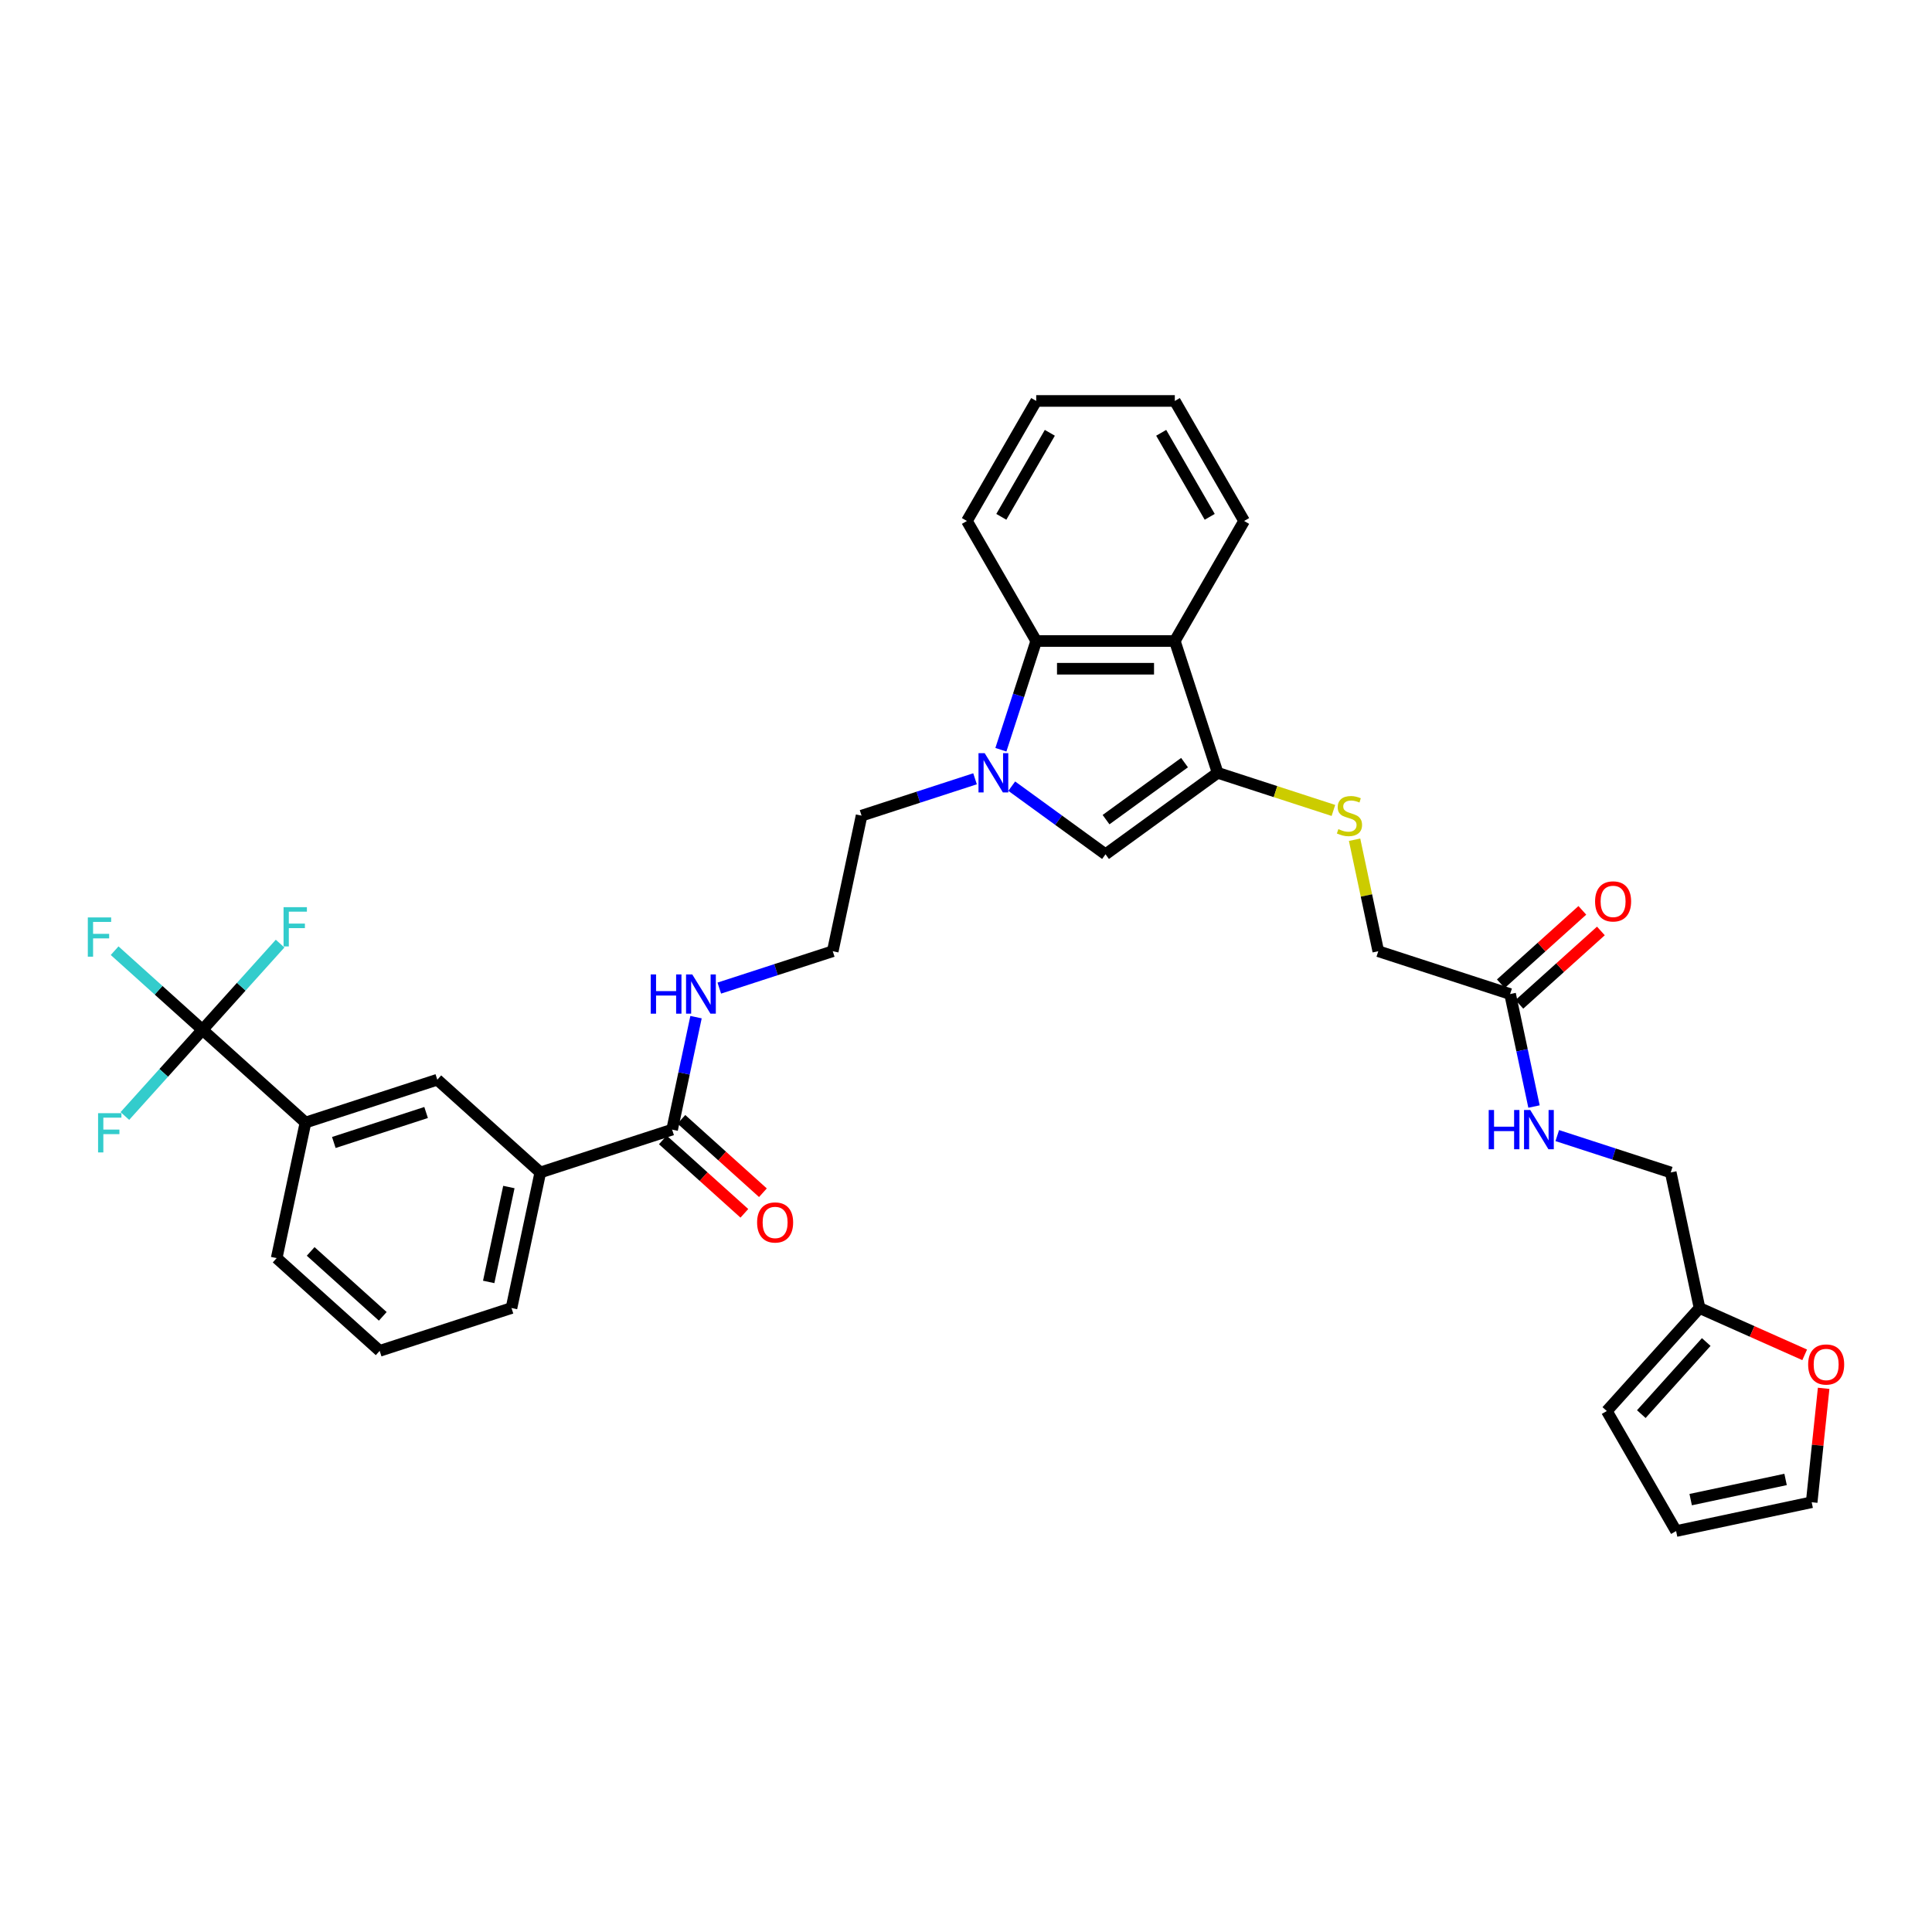 <?xml version='1.0' encoding='iso-8859-1'?>
<svg version='1.1' baseProfile='full'
              xmlns='http://www.w3.org/2000/svg'
                      xmlns:rdkit='http://www.rdkit.org/xml'
                      xmlns:xlink='http://www.w3.org/1999/xlink'
                  xml:space='preserve'
width='1000px' height='1000px' viewBox='0 0 1000 1000'>
<!-- END OF HEADER -->
<rect style='opacity:1.0;fill:#FFFFFF;stroke:none' width='1000' height='1000' x='0' y='0'> </rect>
<path class='bond-1' d='M 523.674,406.912 L 547.944,424.546' style='fill:none;fill-rule:evenodd;stroke:#0000FF;stroke-width:6px;stroke-linecap:butt;stroke-linejoin:miter;stroke-opacity:1' />
<path class='bond-1' d='M 547.944,424.546 L 572.214,442.179' style='fill:none;fill-rule:evenodd;stroke:#000000;stroke-width:6px;stroke-linecap:butt;stroke-linejoin:miter;stroke-opacity:1' />
<path class='bond-4' d='M 518.059,388.06 L 527.202,359.922' style='fill:none;fill-rule:evenodd;stroke:#0000FF;stroke-width:6px;stroke-linecap:butt;stroke-linejoin:miter;stroke-opacity:1' />
<path class='bond-4' d='M 527.202,359.922 L 536.344,331.783' style='fill:none;fill-rule:evenodd;stroke:#000000;stroke-width:6px;stroke-linecap:butt;stroke-linejoin:miter;stroke-opacity:1' />
<path class='bond-25' d='M 504.677,403.098 L 475.313,412.639' style='fill:none;fill-rule:evenodd;stroke:#0000FF;stroke-width:6px;stroke-linecap:butt;stroke-linejoin:miter;stroke-opacity:1' />
<path class='bond-25' d='M 475.313,412.639 L 445.948,422.18' style='fill:none;fill-rule:evenodd;stroke:#000000;stroke-width:6px;stroke-linecap:butt;stroke-linejoin:miter;stroke-opacity:1' />
<path class='bond-0' d='M 630.252,400.011 L 572.214,442.179' style='fill:none;fill-rule:evenodd;stroke:#000000;stroke-width:6px;stroke-linecap:butt;stroke-linejoin:miter;stroke-opacity:1' />
<path class='bond-0' d='M 613.113,394.729 L 572.486,424.246' style='fill:none;fill-rule:evenodd;stroke:#000000;stroke-width:6px;stroke-linecap:butt;stroke-linejoin:miter;stroke-opacity:1' />
<path class='bond-7' d='M 630.252,400.011 L 660.212,409.746' style='fill:none;fill-rule:evenodd;stroke:#000000;stroke-width:6px;stroke-linecap:butt;stroke-linejoin:miter;stroke-opacity:1' />
<path class='bond-7' d='M 660.212,409.746 L 690.173,419.481' style='fill:none;fill-rule:evenodd;stroke:#CCCC00;stroke-width:6px;stroke-linecap:butt;stroke-linejoin:miter;stroke-opacity:1' />
<path class='bond-34' d='M 630.252,400.011 L 608.083,331.783' style='fill:none;fill-rule:evenodd;stroke:#000000;stroke-width:6px;stroke-linecap:butt;stroke-linejoin:miter;stroke-opacity:1' />
<path class='bond-2' d='M 608.083,331.783 L 536.344,331.783' style='fill:none;fill-rule:evenodd;stroke:#000000;stroke-width:6px;stroke-linecap:butt;stroke-linejoin:miter;stroke-opacity:1' />
<path class='bond-2' d='M 597.323,346.131 L 547.105,346.131' style='fill:none;fill-rule:evenodd;stroke:#000000;stroke-width:6px;stroke-linecap:butt;stroke-linejoin:miter;stroke-opacity:1' />
<path class='bond-26' d='M 608.083,331.783 L 643.953,269.656' style='fill:none;fill-rule:evenodd;stroke:#000000;stroke-width:6px;stroke-linecap:butt;stroke-linejoin:miter;stroke-opacity:1' />
<path class='bond-3' d='M 104.808,533.023 L 158.12,581.026' style='fill:none;fill-rule:evenodd;stroke:#000000;stroke-width:6px;stroke-linecap:butt;stroke-linejoin:miter;stroke-opacity:1' />
<path class='bond-20' d='M 104.808,533.023 L 82.068,512.549' style='fill:none;fill-rule:evenodd;stroke:#000000;stroke-width:6px;stroke-linecap:butt;stroke-linejoin:miter;stroke-opacity:1' />
<path class='bond-20' d='M 82.068,512.549 L 59.329,492.074' style='fill:none;fill-rule:evenodd;stroke:#33CCCC;stroke-width:6px;stroke-linecap:butt;stroke-linejoin:miter;stroke-opacity:1' />
<path class='bond-21' d='M 104.808,533.023 L 124.892,510.717' style='fill:none;fill-rule:evenodd;stroke:#000000;stroke-width:6px;stroke-linecap:butt;stroke-linejoin:miter;stroke-opacity:1' />
<path class='bond-21' d='M 124.892,510.717 L 144.977,488.411' style='fill:none;fill-rule:evenodd;stroke:#33CCCC;stroke-width:6px;stroke-linecap:butt;stroke-linejoin:miter;stroke-opacity:1' />
<path class='bond-22' d='M 104.808,533.023 L 84.723,555.329' style='fill:none;fill-rule:evenodd;stroke:#000000;stroke-width:6px;stroke-linecap:butt;stroke-linejoin:miter;stroke-opacity:1' />
<path class='bond-22' d='M 84.723,555.329 L 64.639,577.635' style='fill:none;fill-rule:evenodd;stroke:#33CCCC;stroke-width:6px;stroke-linecap:butt;stroke-linejoin:miter;stroke-opacity:1' />
<path class='bond-28' d='M 536.344,331.783 L 500.475,269.656' style='fill:none;fill-rule:evenodd;stroke:#000000;stroke-width:6px;stroke-linecap:butt;stroke-linejoin:miter;stroke-opacity:1' />
<path class='bond-5' d='M 347.889,584.692 L 354.076,555.582' style='fill:none;fill-rule:evenodd;stroke:#000000;stroke-width:6px;stroke-linecap:butt;stroke-linejoin:miter;stroke-opacity:1' />
<path class='bond-5' d='M 354.076,555.582 L 360.264,526.472' style='fill:none;fill-rule:evenodd;stroke:#0000FF;stroke-width:6px;stroke-linecap:butt;stroke-linejoin:miter;stroke-opacity:1' />
<path class='bond-8' d='M 347.889,584.692 L 279.661,606.86' style='fill:none;fill-rule:evenodd;stroke:#000000;stroke-width:6px;stroke-linecap:butt;stroke-linejoin:miter;stroke-opacity:1' />
<path class='bond-14' d='M 343.089,590.023 L 364.185,609.018' style='fill:none;fill-rule:evenodd;stroke:#000000;stroke-width:6px;stroke-linecap:butt;stroke-linejoin:miter;stroke-opacity:1' />
<path class='bond-14' d='M 364.185,609.018 L 385.282,628.014' style='fill:none;fill-rule:evenodd;stroke:#FF0000;stroke-width:6px;stroke-linecap:butt;stroke-linejoin:miter;stroke-opacity:1' />
<path class='bond-14' d='M 352.689,579.36 L 373.786,598.356' style='fill:none;fill-rule:evenodd;stroke:#000000;stroke-width:6px;stroke-linecap:butt;stroke-linejoin:miter;stroke-opacity:1' />
<path class='bond-14' d='M 373.786,598.356 L 394.882,617.351' style='fill:none;fill-rule:evenodd;stroke:#FF0000;stroke-width:6px;stroke-linecap:butt;stroke-linejoin:miter;stroke-opacity:1' />
<path class='bond-6' d='M 158.12,581.026 L 226.348,558.857' style='fill:none;fill-rule:evenodd;stroke:#000000;stroke-width:6px;stroke-linecap:butt;stroke-linejoin:miter;stroke-opacity:1' />
<path class='bond-6' d='M 172.788,591.346 L 220.548,575.828' style='fill:none;fill-rule:evenodd;stroke:#000000;stroke-width:6px;stroke-linecap:butt;stroke-linejoin:miter;stroke-opacity:1' />
<path class='bond-36' d='M 158.12,581.026 L 143.205,651.198' style='fill:none;fill-rule:evenodd;stroke:#000000;stroke-width:6px;stroke-linecap:butt;stroke-linejoin:miter;stroke-opacity:1' />
<path class='bond-23' d='M 701.13,434.648 L 707.263,463.5' style='fill:none;fill-rule:evenodd;stroke:#CCCC00;stroke-width:6px;stroke-linecap:butt;stroke-linejoin:miter;stroke-opacity:1' />
<path class='bond-23' d='M 707.263,463.5 L 713.396,492.352' style='fill:none;fill-rule:evenodd;stroke:#000000;stroke-width:6px;stroke-linecap:butt;stroke-linejoin:miter;stroke-opacity:1' />
<path class='bond-9' d='M 279.661,606.86 L 226.348,558.857' style='fill:none;fill-rule:evenodd;stroke:#000000;stroke-width:6px;stroke-linecap:butt;stroke-linejoin:miter;stroke-opacity:1' />
<path class='bond-30' d='M 279.661,606.86 L 264.745,677.032' style='fill:none;fill-rule:evenodd;stroke:#000000;stroke-width:6px;stroke-linecap:butt;stroke-linejoin:miter;stroke-opacity:1' />
<path class='bond-30' d='M 263.389,614.403 L 252.948,663.523' style='fill:none;fill-rule:evenodd;stroke:#000000;stroke-width:6px;stroke-linecap:butt;stroke-linejoin:miter;stroke-opacity:1' />
<path class='bond-10' d='M 781.624,514.52 L 713.396,492.352' style='fill:none;fill-rule:evenodd;stroke:#000000;stroke-width:6px;stroke-linecap:butt;stroke-linejoin:miter;stroke-opacity:1' />
<path class='bond-13' d='M 781.624,514.52 L 787.811,543.63' style='fill:none;fill-rule:evenodd;stroke:#000000;stroke-width:6px;stroke-linecap:butt;stroke-linejoin:miter;stroke-opacity:1' />
<path class='bond-13' d='M 787.811,543.63 L 793.999,572.74' style='fill:none;fill-rule:evenodd;stroke:#0000FF;stroke-width:6px;stroke-linecap:butt;stroke-linejoin:miter;stroke-opacity:1' />
<path class='bond-18' d='M 786.424,519.852 L 807.52,500.856' style='fill:none;fill-rule:evenodd;stroke:#000000;stroke-width:6px;stroke-linecap:butt;stroke-linejoin:miter;stroke-opacity:1' />
<path class='bond-18' d='M 807.52,500.856 L 828.617,481.861' style='fill:none;fill-rule:evenodd;stroke:#FF0000;stroke-width:6px;stroke-linecap:butt;stroke-linejoin:miter;stroke-opacity:1' />
<path class='bond-18' d='M 776.823,509.189 L 797.92,490.194' style='fill:none;fill-rule:evenodd;stroke:#000000;stroke-width:6px;stroke-linecap:butt;stroke-linejoin:miter;stroke-opacity:1' />
<path class='bond-18' d='M 797.92,490.194 L 819.016,471.198' style='fill:none;fill-rule:evenodd;stroke:#FF0000;stroke-width:6px;stroke-linecap:butt;stroke-linejoin:miter;stroke-opacity:1' />
<path class='bond-11' d='M 879.682,677.032 L 864.767,606.86' style='fill:none;fill-rule:evenodd;stroke:#000000;stroke-width:6px;stroke-linecap:butt;stroke-linejoin:miter;stroke-opacity:1' />
<path class='bond-12' d='M 879.682,677.032 L 906.891,689.146' style='fill:none;fill-rule:evenodd;stroke:#000000;stroke-width:6px;stroke-linecap:butt;stroke-linejoin:miter;stroke-opacity:1' />
<path class='bond-12' d='M 906.891,689.146 L 934.1,701.26' style='fill:none;fill-rule:evenodd;stroke:#FF0000;stroke-width:6px;stroke-linecap:butt;stroke-linejoin:miter;stroke-opacity:1' />
<path class='bond-15' d='M 879.682,677.032 L 831.679,730.344' style='fill:none;fill-rule:evenodd;stroke:#000000;stroke-width:6px;stroke-linecap:butt;stroke-linejoin:miter;stroke-opacity:1' />
<path class='bond-15' d='M 883.144,694.629 L 849.542,731.948' style='fill:none;fill-rule:evenodd;stroke:#000000;stroke-width:6px;stroke-linecap:butt;stroke-linejoin:miter;stroke-opacity:1' />
<path class='bond-16' d='M 943.918,718.593 L 940.819,748.075' style='fill:none;fill-rule:evenodd;stroke:#FF0000;stroke-width:6px;stroke-linecap:butt;stroke-linejoin:miter;stroke-opacity:1' />
<path class='bond-16' d='M 940.819,748.075 L 937.721,777.557' style='fill:none;fill-rule:evenodd;stroke:#000000;stroke-width:6px;stroke-linecap:butt;stroke-linejoin:miter;stroke-opacity:1' />
<path class='bond-24' d='M 806.037,587.778 L 835.402,597.319' style='fill:none;fill-rule:evenodd;stroke:#0000FF;stroke-width:6px;stroke-linecap:butt;stroke-linejoin:miter;stroke-opacity:1' />
<path class='bond-24' d='M 835.402,597.319 L 864.767,606.86' style='fill:none;fill-rule:evenodd;stroke:#000000;stroke-width:6px;stroke-linecap:butt;stroke-linejoin:miter;stroke-opacity:1' />
<path class='bond-17' d='M 831.679,730.344 L 867.549,792.472' style='fill:none;fill-rule:evenodd;stroke:#000000;stroke-width:6px;stroke-linecap:butt;stroke-linejoin:miter;stroke-opacity:1' />
<path class='bond-37' d='M 937.721,777.557 L 867.549,792.472' style='fill:none;fill-rule:evenodd;stroke:#000000;stroke-width:6px;stroke-linecap:butt;stroke-linejoin:miter;stroke-opacity:1' />
<path class='bond-37' d='M 924.212,765.76 L 875.092,776.201' style='fill:none;fill-rule:evenodd;stroke:#000000;stroke-width:6px;stroke-linecap:butt;stroke-linejoin:miter;stroke-opacity:1' />
<path class='bond-19' d='M 372.302,511.434 L 401.667,501.893' style='fill:none;fill-rule:evenodd;stroke:#0000FF;stroke-width:6px;stroke-linecap:butt;stroke-linejoin:miter;stroke-opacity:1' />
<path class='bond-19' d='M 401.667,501.893 L 431.032,492.352' style='fill:none;fill-rule:evenodd;stroke:#000000;stroke-width:6px;stroke-linecap:butt;stroke-linejoin:miter;stroke-opacity:1' />
<path class='bond-27' d='M 445.948,422.18 L 431.032,492.352' style='fill:none;fill-rule:evenodd;stroke:#000000;stroke-width:6px;stroke-linecap:butt;stroke-linejoin:miter;stroke-opacity:1' />
<path class='bond-35' d='M 643.953,269.656 L 608.083,207.528' style='fill:none;fill-rule:evenodd;stroke:#000000;stroke-width:6px;stroke-linecap:butt;stroke-linejoin:miter;stroke-opacity:1' />
<path class='bond-35' d='M 626.147,267.51 L 601.038,224.021' style='fill:none;fill-rule:evenodd;stroke:#000000;stroke-width:6px;stroke-linecap:butt;stroke-linejoin:miter;stroke-opacity:1' />
<path class='bond-33' d='M 500.475,269.656 L 536.344,207.528' style='fill:none;fill-rule:evenodd;stroke:#000000;stroke-width:6px;stroke-linecap:butt;stroke-linejoin:miter;stroke-opacity:1' />
<path class='bond-33' d='M 518.281,267.51 L 543.389,224.021' style='fill:none;fill-rule:evenodd;stroke:#000000;stroke-width:6px;stroke-linecap:butt;stroke-linejoin:miter;stroke-opacity:1' />
<path class='bond-29' d='M 143.205,651.198 L 196.517,699.201' style='fill:none;fill-rule:evenodd;stroke:#000000;stroke-width:6px;stroke-linecap:butt;stroke-linejoin:miter;stroke-opacity:1' />
<path class='bond-29' d='M 160.802,647.736 L 198.121,681.338' style='fill:none;fill-rule:evenodd;stroke:#000000;stroke-width:6px;stroke-linecap:butt;stroke-linejoin:miter;stroke-opacity:1' />
<path class='bond-31' d='M 264.745,677.032 L 196.517,699.201' style='fill:none;fill-rule:evenodd;stroke:#000000;stroke-width:6px;stroke-linecap:butt;stroke-linejoin:miter;stroke-opacity:1' />
<path class='bond-32' d='M 608.083,207.528 L 536.344,207.528' style='fill:none;fill-rule:evenodd;stroke:#000000;stroke-width:6px;stroke-linecap:butt;stroke-linejoin:miter;stroke-opacity:1' />
<path  class='atom-0' d='M 509.685 389.853
L 516.342 400.614
Q 517.002 401.676, 518.064 403.598
Q 519.126 405.521, 519.183 405.636
L 519.183 389.853
L 521.88 389.853
L 521.88 410.17
L 519.097 410.17
L 511.952 398.405
Q 511.12 397.027, 510.23 395.449
Q 509.369 393.871, 509.111 393.383
L 509.111 410.17
L 506.471 410.17
L 506.471 389.853
L 509.685 389.853
' fill='#0000FF'/>
<path  class='atom-8' d='M 692.741 429.153
Q 692.971 429.239, 693.917 429.641
Q 694.864 430.043, 695.897 430.301
Q 696.959 430.531, 697.992 430.531
Q 699.915 430.531, 701.034 429.612
Q 702.153 428.665, 702.153 427.03
Q 702.153 425.911, 701.579 425.222
Q 701.034 424.533, 700.173 424.16
Q 699.312 423.787, 697.877 423.357
Q 696.07 422.811, 694.979 422.295
Q 693.917 421.778, 693.143 420.688
Q 692.397 419.598, 692.397 417.761
Q 692.397 415.207, 694.118 413.629
Q 695.869 412.051, 699.312 412.051
Q 701.665 412.051, 704.334 413.17
L 703.674 415.379
Q 701.235 414.375, 699.398 414.375
Q 697.418 414.375, 696.328 415.207
Q 695.237 416.011, 695.266 417.417
Q 695.266 418.507, 695.811 419.167
Q 696.385 419.827, 697.189 420.2
Q 698.021 420.573, 699.398 421.004
Q 701.235 421.578, 702.325 422.151
Q 703.416 422.725, 704.191 423.902
Q 704.994 425.05, 704.994 427.03
Q 704.994 429.842, 703.1 431.363
Q 701.235 432.855, 698.107 432.855
Q 696.299 432.855, 694.922 432.453
Q 693.573 432.08, 691.966 431.42
L 692.741 429.153
' fill='#CCCC00'/>
<path  class='atom-13' d='M 935.893 706.268
Q 935.893 701.39, 938.304 698.664
Q 940.714 695.938, 945.219 695.938
Q 949.725 695.938, 952.135 698.664
Q 954.545 701.39, 954.545 706.268
Q 954.545 711.204, 952.106 714.016
Q 949.667 716.8, 945.219 716.8
Q 940.743 716.8, 938.304 714.016
Q 935.893 711.233, 935.893 706.268
M 945.219 714.504
Q 948.318 714.504, 949.983 712.438
Q 951.676 710.343, 951.676 706.268
Q 951.676 702.28, 949.983 700.271
Q 948.318 698.233, 945.219 698.233
Q 942.12 698.233, 940.427 700.242
Q 938.763 702.251, 938.763 706.268
Q 938.763 710.372, 940.427 712.438
Q 942.12 714.504, 945.219 714.504
' fill='#FF0000'/>
<path  class='atom-14' d='M 770.555 574.533
L 773.31 574.533
L 773.31 583.171
L 783.698 583.171
L 783.698 574.533
L 786.452 574.533
L 786.452 594.85
L 783.698 594.85
L 783.698 585.467
L 773.31 585.467
L 773.31 594.85
L 770.555 594.85
L 770.555 574.533
' fill='#0000FF'/>
<path  class='atom-14' d='M 792.048 574.533
L 798.705 585.294
Q 799.365 586.356, 800.427 588.279
Q 801.489 590.201, 801.546 590.316
L 801.546 574.533
L 804.244 574.533
L 804.244 594.85
L 801.46 594.85
L 794.315 583.085
Q 793.483 581.707, 792.593 580.129
Q 791.732 578.551, 791.474 578.063
L 791.474 594.85
L 788.834 594.85
L 788.834 574.533
L 792.048 574.533
' fill='#0000FF'/>
<path  class='atom-15' d='M 391.875 632.752
Q 391.875 627.874, 394.286 625.148
Q 396.696 622.422, 401.201 622.422
Q 405.707 622.422, 408.117 625.148
Q 410.527 627.874, 410.527 632.752
Q 410.527 637.688, 408.088 640.5
Q 405.649 643.283, 401.201 643.283
Q 396.725 643.283, 394.286 640.5
Q 391.875 637.716, 391.875 632.752
M 401.201 640.988
Q 404.301 640.988, 405.965 638.922
Q 407.658 636.827, 407.658 632.752
Q 407.658 628.763, 405.965 626.755
Q 404.301 624.717, 401.201 624.717
Q 398.102 624.717, 396.409 626.726
Q 394.745 628.735, 394.745 632.752
Q 394.745 636.855, 396.409 638.922
Q 398.102 640.988, 401.201 640.988
' fill='#FF0000'/>
<path  class='atom-19' d='M 825.61 466.575
Q 825.61 461.696, 828.02 458.97
Q 830.431 456.244, 834.936 456.244
Q 839.441 456.244, 841.852 458.97
Q 844.262 461.696, 844.262 466.575
Q 844.262 471.51, 841.823 474.323
Q 839.384 477.106, 834.936 477.106
Q 830.46 477.106, 828.02 474.323
Q 825.61 471.539, 825.61 466.575
M 834.936 474.81
Q 838.035 474.81, 839.7 472.744
Q 841.393 470.65, 841.393 466.575
Q 841.393 462.586, 839.7 460.577
Q 838.035 458.54, 834.936 458.54
Q 831.837 458.54, 830.144 460.549
Q 828.48 462.557, 828.48 466.575
Q 828.48 470.678, 830.144 472.744
Q 831.837 474.81, 834.936 474.81
' fill='#FF0000'/>
<path  class='atom-20' d='M 336.82 504.362
L 339.575 504.362
L 339.575 512.999
L 349.963 512.999
L 349.963 504.362
L 352.718 504.362
L 352.718 524.679
L 349.963 524.679
L 349.963 515.295
L 339.575 515.295
L 339.575 524.679
L 336.82 524.679
L 336.82 504.362
' fill='#0000FF'/>
<path  class='atom-20' d='M 358.313 504.362
L 364.971 515.123
Q 365.631 516.185, 366.692 518.107
Q 367.754 520.03, 367.812 520.145
L 367.812 504.362
L 370.509 504.362
L 370.509 524.679
L 367.726 524.679
L 360.58 512.913
Q 359.748 511.536, 358.859 509.958
Q 357.998 508.379, 357.739 507.892
L 357.739 524.679
L 355.099 524.679
L 355.099 504.362
L 358.313 504.362
' fill='#0000FF'/>
<path  class='atom-21' d='M 45.455 474.862
L 57.535 474.862
L 57.535 477.186
L 48.181 477.186
L 48.181 483.356
L 56.502 483.356
L 56.502 485.709
L 48.181 485.709
L 48.181 495.179
L 45.455 495.179
L 45.455 474.862
' fill='#33CCCC'/>
<path  class='atom-22' d='M 146.77 469.552
L 158.851 469.552
L 158.851 471.877
L 149.496 471.877
L 149.496 478.046
L 157.818 478.046
L 157.818 480.399
L 149.496 480.399
L 149.496 489.869
L 146.77 489.869
L 146.77 469.552
' fill='#33CCCC'/>
<path  class='atom-23' d='M 50.764 576.178
L 62.845 576.178
L 62.845 578.502
L 53.49 578.502
L 53.49 584.671
L 61.812 584.671
L 61.812 587.025
L 53.49 587.025
L 53.49 596.494
L 50.764 596.494
L 50.764 576.178
' fill='#33CCCC'/>
</svg>
